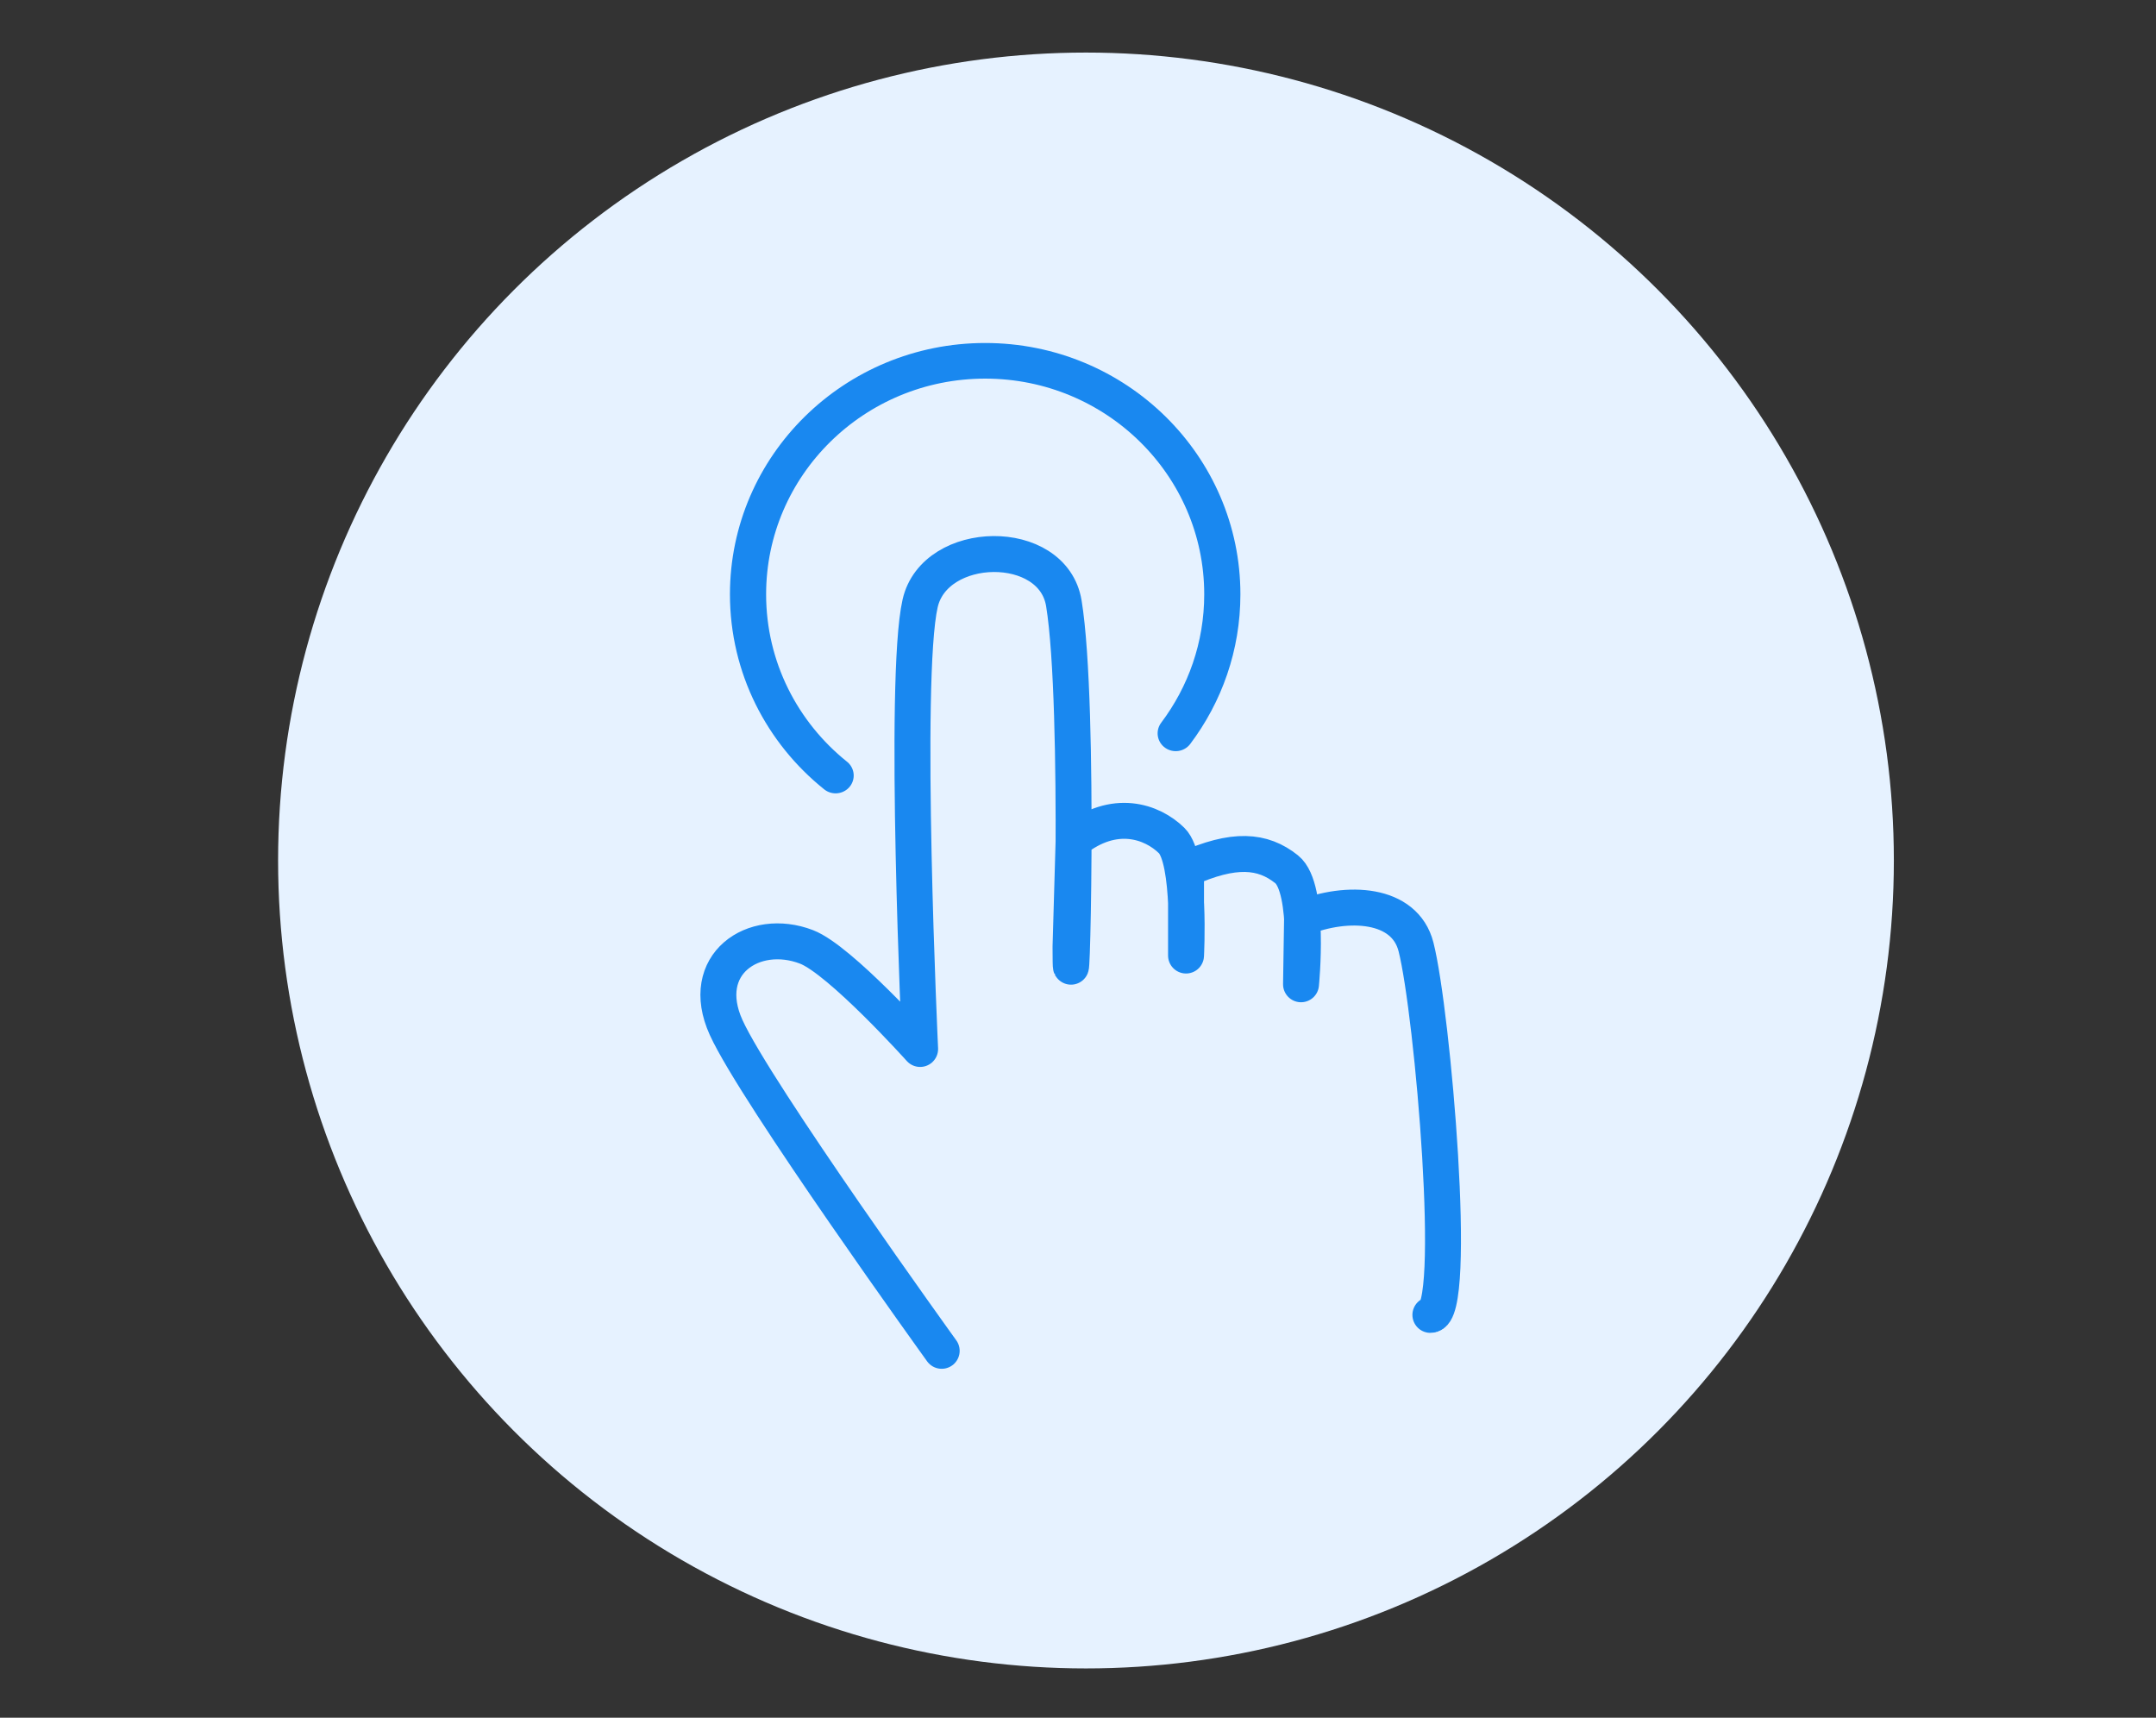 <svg xmlns="http://www.w3.org/2000/svg" xmlns:xlink="http://www.w3.org/1999/xlink" xmlns:serif="http://www.serif.com/" width="100%" height="100%" viewBox="0 0 300 239" xml:space="preserve" style="fill-rule:evenodd;clip-rule:evenodd;stroke-linecap:round;stroke-linejoin:round;stroke-miterlimit:1.5;"><rect x="0" y="0" width="300" height="239" fill="#333333" stroke="none"/>    <g id="Artboard1" transform="matrix(1,0,0,1,0.01,0)">        <g transform="matrix(1,0,0,1,0,0.122)">            <clipPath id="_clip1">                <rect x="-0.01" y="0" width="299.999" height="239"></rect>            </clipPath>            <g clip-path="url(#_clip1)">                <g transform="matrix(1,0,0,1,-4382.33,-6061.63)">                    <g transform="matrix(1.33,0,0,1.059,1688.29,1059.99)">                        <rect x="2025.63" y="4724.75" width="225.485" height="225.485" style="fill:none;"></rect>                    </g>                    <g transform="matrix(1.034,0,0,1.034,2284.48,1141.52)">                        <circle cx="2175" cy="4874" r="108.718" style="fill:rgb(230,242,255);"></circle>                    </g>                </g>            </g>        </g>        <g transform="matrix(1,0,0,1,-8.37,285.609)">            <g>                <g transform="matrix(1,0,0,1,817.393,178.343)">                    <path d="M-678,-276C-678,-276 -703.879,-311.906 -708,-321C-711.977,-329.777 -704.17,-335.043 -696.8,-332.2C-692.136,-330.4 -681,-318 -681,-318C-681,-318 -683.408,-369.413 -681,-380C-678.953,-389 -662.522,-389.307 -661,-380C-658.644,-365.593 -660.074,-317.472 -660.074,-332.2L-659.646,-347C-653.98,-351.529 -648.718,-349.667 -646,-347C-643.282,-344.333 -644,-331 -644,-331L-644,-343C-637.333,-346.01 -633.333,-345.667 -630,-343C-626.667,-340.333 -628,-327 -628,-327L-627.856,-336.212C-621.522,-338.743 -613.562,-338.337 -612,-332.2C-609.667,-323.033 -606.055,-280.87 -610,-281" style="fill:none;stroke:rgb(25,136,240);stroke-width:5px;"></path>                </g>                <g transform="matrix(0.985,0,0,0.97,807.856,167.143)">                    <path d="M-693.628,-355.51C-701.176,-361.655 -706,-371.018 -706,-381.5C-706,-399.989 -690.989,-415 -672.5,-415C-654.011,-415 -639,-399.989 -639,-381.5C-639,-374.034 -641.448,-367.135 -645.584,-361.563" style="fill:none;stroke:rgb(25,136,240);stroke-width:5.11px;"></path>                </g>            </g>        </g>    </g></svg>